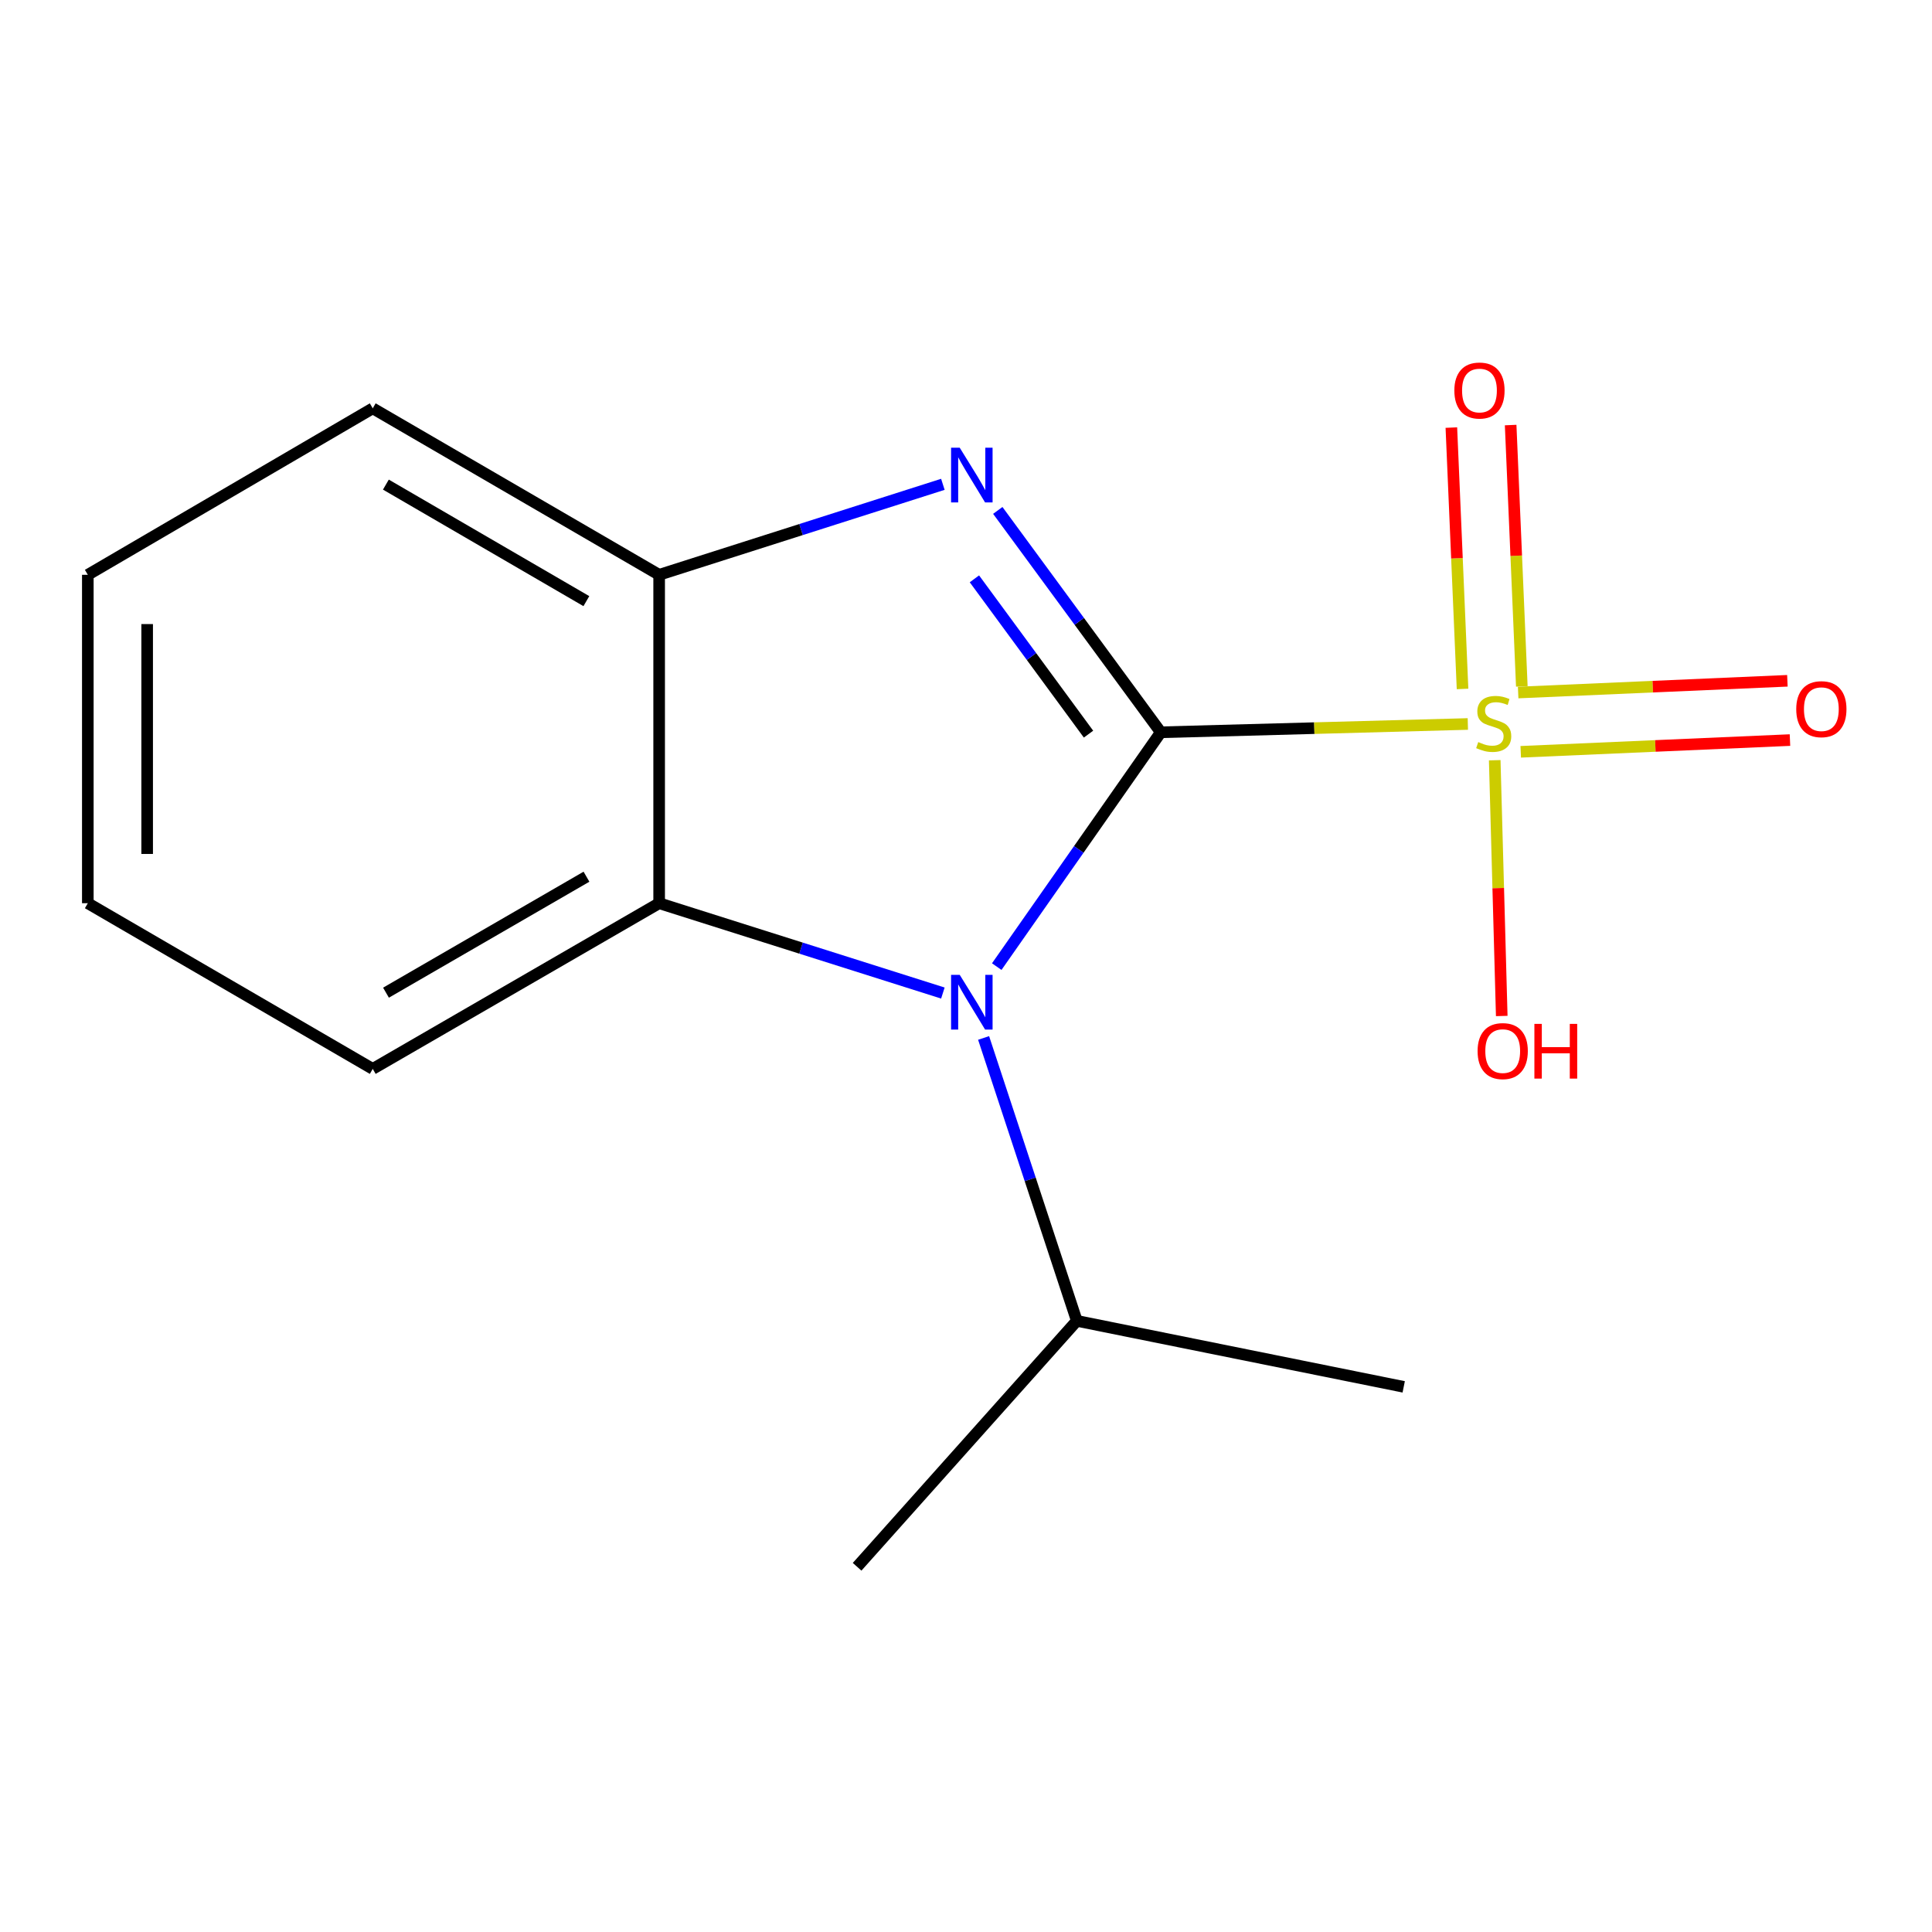 <?xml version='1.0' encoding='iso-8859-1'?>
<svg version='1.1' baseProfile='full'
              xmlns='http://www.w3.org/2000/svg'
                      xmlns:rdkit='http://www.rdkit.org/xml'
                      xmlns:xlink='http://www.w3.org/1999/xlink'
                  xml:space='preserve'
width='1000px' height='1000px' viewBox='0 0 1000 1000'>
<!-- END OF HEADER -->
<rect style='opacity:1.0;fill:#FFFFFF;stroke:none' width='1000' height='1000' x='0' y='0'> </rect>
<path class='bond-0' d='M 600.821,379.03 L 680.286,376.882' style='fill:none;fill-rule:evenodd;stroke:#000000;stroke-width:6px;stroke-linecap:butt;stroke-linejoin:miter;stroke-opacity:1' />
<path class='bond-0' d='M 680.286,376.882 L 759.751,374.734' style='fill:none;fill-rule:evenodd;stroke:#CCCC00;stroke-width:6px;stroke-linecap:butt;stroke-linejoin:miter;stroke-opacity:1' />
<path class='bond-1' d='M 600.821,379.03 L 558.637,321.613' style='fill:none;fill-rule:evenodd;stroke:#000000;stroke-width:6px;stroke-linecap:butt;stroke-linejoin:miter;stroke-opacity:1' />
<path class='bond-1' d='M 558.637,321.613 L 516.453,264.195' style='fill:none;fill-rule:evenodd;stroke:#0000FF;stroke-width:6px;stroke-linecap:butt;stroke-linejoin:miter;stroke-opacity:1' />
<path class='bond-1' d='M 563.414,379.99 L 533.886,339.797' style='fill:none;fill-rule:evenodd;stroke:#000000;stroke-width:6px;stroke-linecap:butt;stroke-linejoin:miter;stroke-opacity:1' />
<path class='bond-1' d='M 533.886,339.797 L 504.357,299.605' style='fill:none;fill-rule:evenodd;stroke:#0000FF;stroke-width:6px;stroke-linecap:butt;stroke-linejoin:miter;stroke-opacity:1' />
<path class='bond-2' d='M 600.821,379.03 L 558.367,439.674' style='fill:none;fill-rule:evenodd;stroke:#000000;stroke-width:6px;stroke-linecap:butt;stroke-linejoin:miter;stroke-opacity:1' />
<path class='bond-2' d='M 558.367,439.674 L 515.913,500.319' style='fill:none;fill-rule:evenodd;stroke:#0000FF;stroke-width:6px;stroke-linecap:butt;stroke-linejoin:miter;stroke-opacity:1' />
<path class='bond-5' d='M 787.694,355.284 L 784.801,287.646' style='fill:none;fill-rule:evenodd;stroke:#CCCC00;stroke-width:6px;stroke-linecap:butt;stroke-linejoin:miter;stroke-opacity:1' />
<path class='bond-5' d='M 784.801,287.646 L 781.908,220.007' style='fill:none;fill-rule:evenodd;stroke:#FF0000;stroke-width:6px;stroke-linecap:butt;stroke-linejoin:miter;stroke-opacity:1' />
<path class='bond-5' d='M 757.009,356.597 L 754.116,288.958' style='fill:none;fill-rule:evenodd;stroke:#CCCC00;stroke-width:6px;stroke-linecap:butt;stroke-linejoin:miter;stroke-opacity:1' />
<path class='bond-5' d='M 754.116,288.958 L 751.222,221.32' style='fill:none;fill-rule:evenodd;stroke:#FF0000;stroke-width:6px;stroke-linecap:butt;stroke-linejoin:miter;stroke-opacity:1' />
<path class='bond-6' d='M 787.132,389.134 L 856.81,386.098' style='fill:none;fill-rule:evenodd;stroke:#CCCC00;stroke-width:6px;stroke-linecap:butt;stroke-linejoin:miter;stroke-opacity:1' />
<path class='bond-6' d='M 856.81,386.098 L 926.487,383.063' style='fill:none;fill-rule:evenodd;stroke:#FF0000;stroke-width:6px;stroke-linecap:butt;stroke-linejoin:miter;stroke-opacity:1' />
<path class='bond-6' d='M 785.795,358.45 L 855.473,355.414' style='fill:none;fill-rule:evenodd;stroke:#CCCC00;stroke-width:6px;stroke-linecap:butt;stroke-linejoin:miter;stroke-opacity:1' />
<path class='bond-6' d='M 855.473,355.414 L 925.151,352.378' style='fill:none;fill-rule:evenodd;stroke:#FF0000;stroke-width:6px;stroke-linecap:butt;stroke-linejoin:miter;stroke-opacity:1' />
<path class='bond-8' d='M 773.665,393.493 L 775.483,459.686' style='fill:none;fill-rule:evenodd;stroke:#CCCC00;stroke-width:6px;stroke-linecap:butt;stroke-linejoin:miter;stroke-opacity:1' />
<path class='bond-8' d='M 775.483,459.686 L 777.302,525.878' style='fill:none;fill-rule:evenodd;stroke:#FF0000;stroke-width:6px;stroke-linecap:butt;stroke-linejoin:miter;stroke-opacity:1' />
<path class='bond-4' d='M 488.029,250.685 L 414.601,274.102' style='fill:none;fill-rule:evenodd;stroke:#0000FF;stroke-width:6px;stroke-linecap:butt;stroke-linejoin:miter;stroke-opacity:1' />
<path class='bond-4' d='M 414.601,274.102 L 341.173,297.52' style='fill:none;fill-rule:evenodd;stroke:#000000;stroke-width:6px;stroke-linecap:butt;stroke-linejoin:miter;stroke-opacity:1' />
<path class='bond-3' d='M 488.032,513.998 L 414.603,490.75' style='fill:none;fill-rule:evenodd;stroke:#0000FF;stroke-width:6px;stroke-linecap:butt;stroke-linejoin:miter;stroke-opacity:1' />
<path class='bond-3' d='M 414.603,490.75 L 341.173,467.502' style='fill:none;fill-rule:evenodd;stroke:#000000;stroke-width:6px;stroke-linecap:butt;stroke-linejoin:miter;stroke-opacity:1' />
<path class='bond-7' d='M 509.112,537.244 L 533.237,610.458' style='fill:none;fill-rule:evenodd;stroke:#0000FF;stroke-width:6px;stroke-linecap:butt;stroke-linejoin:miter;stroke-opacity:1' />
<path class='bond-7' d='M 533.237,610.458 L 557.361,683.673' style='fill:none;fill-rule:evenodd;stroke:#000000;stroke-width:6px;stroke-linecap:butt;stroke-linejoin:miter;stroke-opacity:1' />
<path class='bond-9' d='M 341.173,467.502 L 192.93,553.261' style='fill:none;fill-rule:evenodd;stroke:#000000;stroke-width:6px;stroke-linecap:butt;stroke-linejoin:miter;stroke-opacity:1' />
<path class='bond-9' d='M 303.557,453.78 L 199.787,513.811' style='fill:none;fill-rule:evenodd;stroke:#000000;stroke-width:6px;stroke-linecap:butt;stroke-linejoin:miter;stroke-opacity:1' />
<path class='bond-15' d='M 341.173,467.502 L 341.173,297.52' style='fill:none;fill-rule:evenodd;stroke:#000000;stroke-width:6px;stroke-linecap:butt;stroke-linejoin:miter;stroke-opacity:1' />
<path class='bond-10' d='M 341.173,297.52 L 192.93,211.352' style='fill:none;fill-rule:evenodd;stroke:#000000;stroke-width:6px;stroke-linecap:butt;stroke-linejoin:miter;stroke-opacity:1' />
<path class='bond-10' d='M 303.502,311.149 L 199.732,250.831' style='fill:none;fill-rule:evenodd;stroke:#000000;stroke-width:6px;stroke-linecap:butt;stroke-linejoin:miter;stroke-opacity:1' />
<path class='bond-11' d='M 557.361,683.673 L 443.637,810.963' style='fill:none;fill-rule:evenodd;stroke:#000000;stroke-width:6px;stroke-linecap:butt;stroke-linejoin:miter;stroke-opacity:1' />
<path class='bond-12' d='M 557.361,683.673 L 726.558,717.833' style='fill:none;fill-rule:evenodd;stroke:#000000;stroke-width:6px;stroke-linecap:butt;stroke-linejoin:miter;stroke-opacity:1' />
<path class='bond-13' d='M 192.93,553.261 L 45.455,467.502' style='fill:none;fill-rule:evenodd;stroke:#000000;stroke-width:6px;stroke-linecap:butt;stroke-linejoin:miter;stroke-opacity:1' />
<path class='bond-14' d='M 192.93,211.352 L 45.455,297.52' style='fill:none;fill-rule:evenodd;stroke:#000000;stroke-width:6px;stroke-linecap:butt;stroke-linejoin:miter;stroke-opacity:1' />
<path class='bond-16' d='M 45.455,467.502 L 45.455,297.52' style='fill:none;fill-rule:evenodd;stroke:#000000;stroke-width:6px;stroke-linecap:butt;stroke-linejoin:miter;stroke-opacity:1' />
<path class='bond-16' d='M 76.168,442.005 L 76.168,323.018' style='fill:none;fill-rule:evenodd;stroke:#000000;stroke-width:6px;stroke-linecap:butt;stroke-linejoin:miter;stroke-opacity:1' />
<path  class='atom-1' d='M 765.14 384.092
Q 765.46 384.212, 766.78 384.772
Q 768.1 385.332, 769.54 385.692
Q 771.02 386.012, 772.46 386.012
Q 775.14 386.012, 776.7 384.732
Q 778.26 383.412, 778.26 381.132
Q 778.26 379.572, 777.46 378.612
Q 776.7 377.652, 775.5 377.132
Q 774.3 376.612, 772.3 376.012
Q 769.78 375.252, 768.26 374.532
Q 766.78 373.812, 765.7 372.292
Q 764.66 370.772, 764.66 368.212
Q 764.66 364.652, 767.06 362.452
Q 769.5 360.252, 774.3 360.252
Q 777.58 360.252, 781.3 361.812
L 780.38 364.892
Q 776.98 363.492, 774.42 363.492
Q 771.66 363.492, 770.14 364.652
Q 768.62 365.772, 768.66 367.732
Q 768.66 369.252, 769.42 370.172
Q 770.22 371.092, 771.34 371.612
Q 772.5 372.132, 774.42 372.732
Q 776.98 373.532, 778.5 374.332
Q 780.02 375.132, 781.1 376.772
Q 782.22 378.372, 782.22 381.132
Q 782.22 385.052, 779.58 387.172
Q 776.98 389.252, 772.62 389.252
Q 770.1 389.252, 768.18 388.692
Q 766.3 388.172, 764.06 387.252
L 765.14 384.092
' fill='#CCCC00'/>
<path  class='atom-2' d='M 496.756 231.745
L 506.036 246.745
Q 506.956 248.225, 508.436 250.905
Q 509.916 253.585, 509.996 253.745
L 509.996 231.745
L 513.756 231.745
L 513.756 260.065
L 509.876 260.065
L 499.916 243.665
Q 498.756 241.745, 497.516 239.545
Q 496.316 237.345, 495.956 236.665
L 495.956 260.065
L 492.276 260.065
L 492.276 231.745
L 496.756 231.745
' fill='#0000FF'/>
<path  class='atom-3' d='M 496.756 504.582
L 506.036 519.582
Q 506.956 521.062, 508.436 523.742
Q 509.916 526.422, 509.996 526.582
L 509.996 504.582
L 513.756 504.582
L 513.756 532.902
L 509.876 532.902
L 499.916 516.502
Q 498.756 514.582, 497.516 512.382
Q 496.316 510.182, 495.956 509.502
L 495.956 532.902
L 492.276 532.902
L 492.276 504.582
L 496.756 504.582
' fill='#0000FF'/>
<path  class='atom-6' d='M 752.769 202.133
Q 752.769 195.333, 756.129 191.533
Q 759.489 187.733, 765.769 187.733
Q 772.049 187.733, 775.409 191.533
Q 778.769 195.333, 778.769 202.133
Q 778.769 209.013, 775.369 212.933
Q 771.969 216.813, 765.769 216.813
Q 759.529 216.813, 756.129 212.933
Q 752.769 209.053, 752.769 202.133
M 765.769 213.613
Q 770.089 213.613, 772.409 210.733
Q 774.769 207.813, 774.769 202.133
Q 774.769 196.573, 772.409 193.773
Q 770.089 190.933, 765.769 190.933
Q 761.449 190.933, 759.089 193.733
Q 756.769 196.533, 756.769 202.133
Q 756.769 207.853, 759.089 210.733
Q 761.449 213.613, 765.769 213.613
' fill='#FF0000'/>
<path  class='atom-7' d='M 929.729 367.064
Q 929.729 360.264, 933.089 356.464
Q 936.449 352.664, 942.729 352.664
Q 949.009 352.664, 952.369 356.464
Q 955.729 360.264, 955.729 367.064
Q 955.729 373.944, 952.329 377.864
Q 948.929 381.744, 942.729 381.744
Q 936.489 381.744, 933.089 377.864
Q 929.729 373.984, 929.729 367.064
M 942.729 378.544
Q 947.049 378.544, 949.369 375.664
Q 951.729 372.744, 951.729 367.064
Q 951.729 361.504, 949.369 358.704
Q 947.049 355.864, 942.729 355.864
Q 938.409 355.864, 936.049 358.664
Q 933.729 361.464, 933.729 367.064
Q 933.729 372.784, 936.049 375.664
Q 938.409 378.544, 942.729 378.544
' fill='#FF0000'/>
<path  class='atom-9' d='M 764.798 544.041
Q 764.798 537.241, 768.158 533.441
Q 771.518 529.641, 777.798 529.641
Q 784.078 529.641, 787.438 533.441
Q 790.798 537.241, 790.798 544.041
Q 790.798 550.921, 787.398 554.841
Q 783.998 558.721, 777.798 558.721
Q 771.558 558.721, 768.158 554.841
Q 764.798 550.961, 764.798 544.041
M 777.798 555.521
Q 782.118 555.521, 784.438 552.641
Q 786.798 549.721, 786.798 544.041
Q 786.798 538.481, 784.438 535.681
Q 782.118 532.841, 777.798 532.841
Q 773.478 532.841, 771.118 535.641
Q 768.798 538.441, 768.798 544.041
Q 768.798 549.761, 771.118 552.641
Q 773.478 555.521, 777.798 555.521
' fill='#FF0000'/>
<path  class='atom-9' d='M 794.198 529.961
L 798.038 529.961
L 798.038 542.001
L 812.518 542.001
L 812.518 529.961
L 816.358 529.961
L 816.358 558.281
L 812.518 558.281
L 812.518 545.201
L 798.038 545.201
L 798.038 558.281
L 794.198 558.281
L 794.198 529.961
' fill='#FF0000'/>
</svg>
